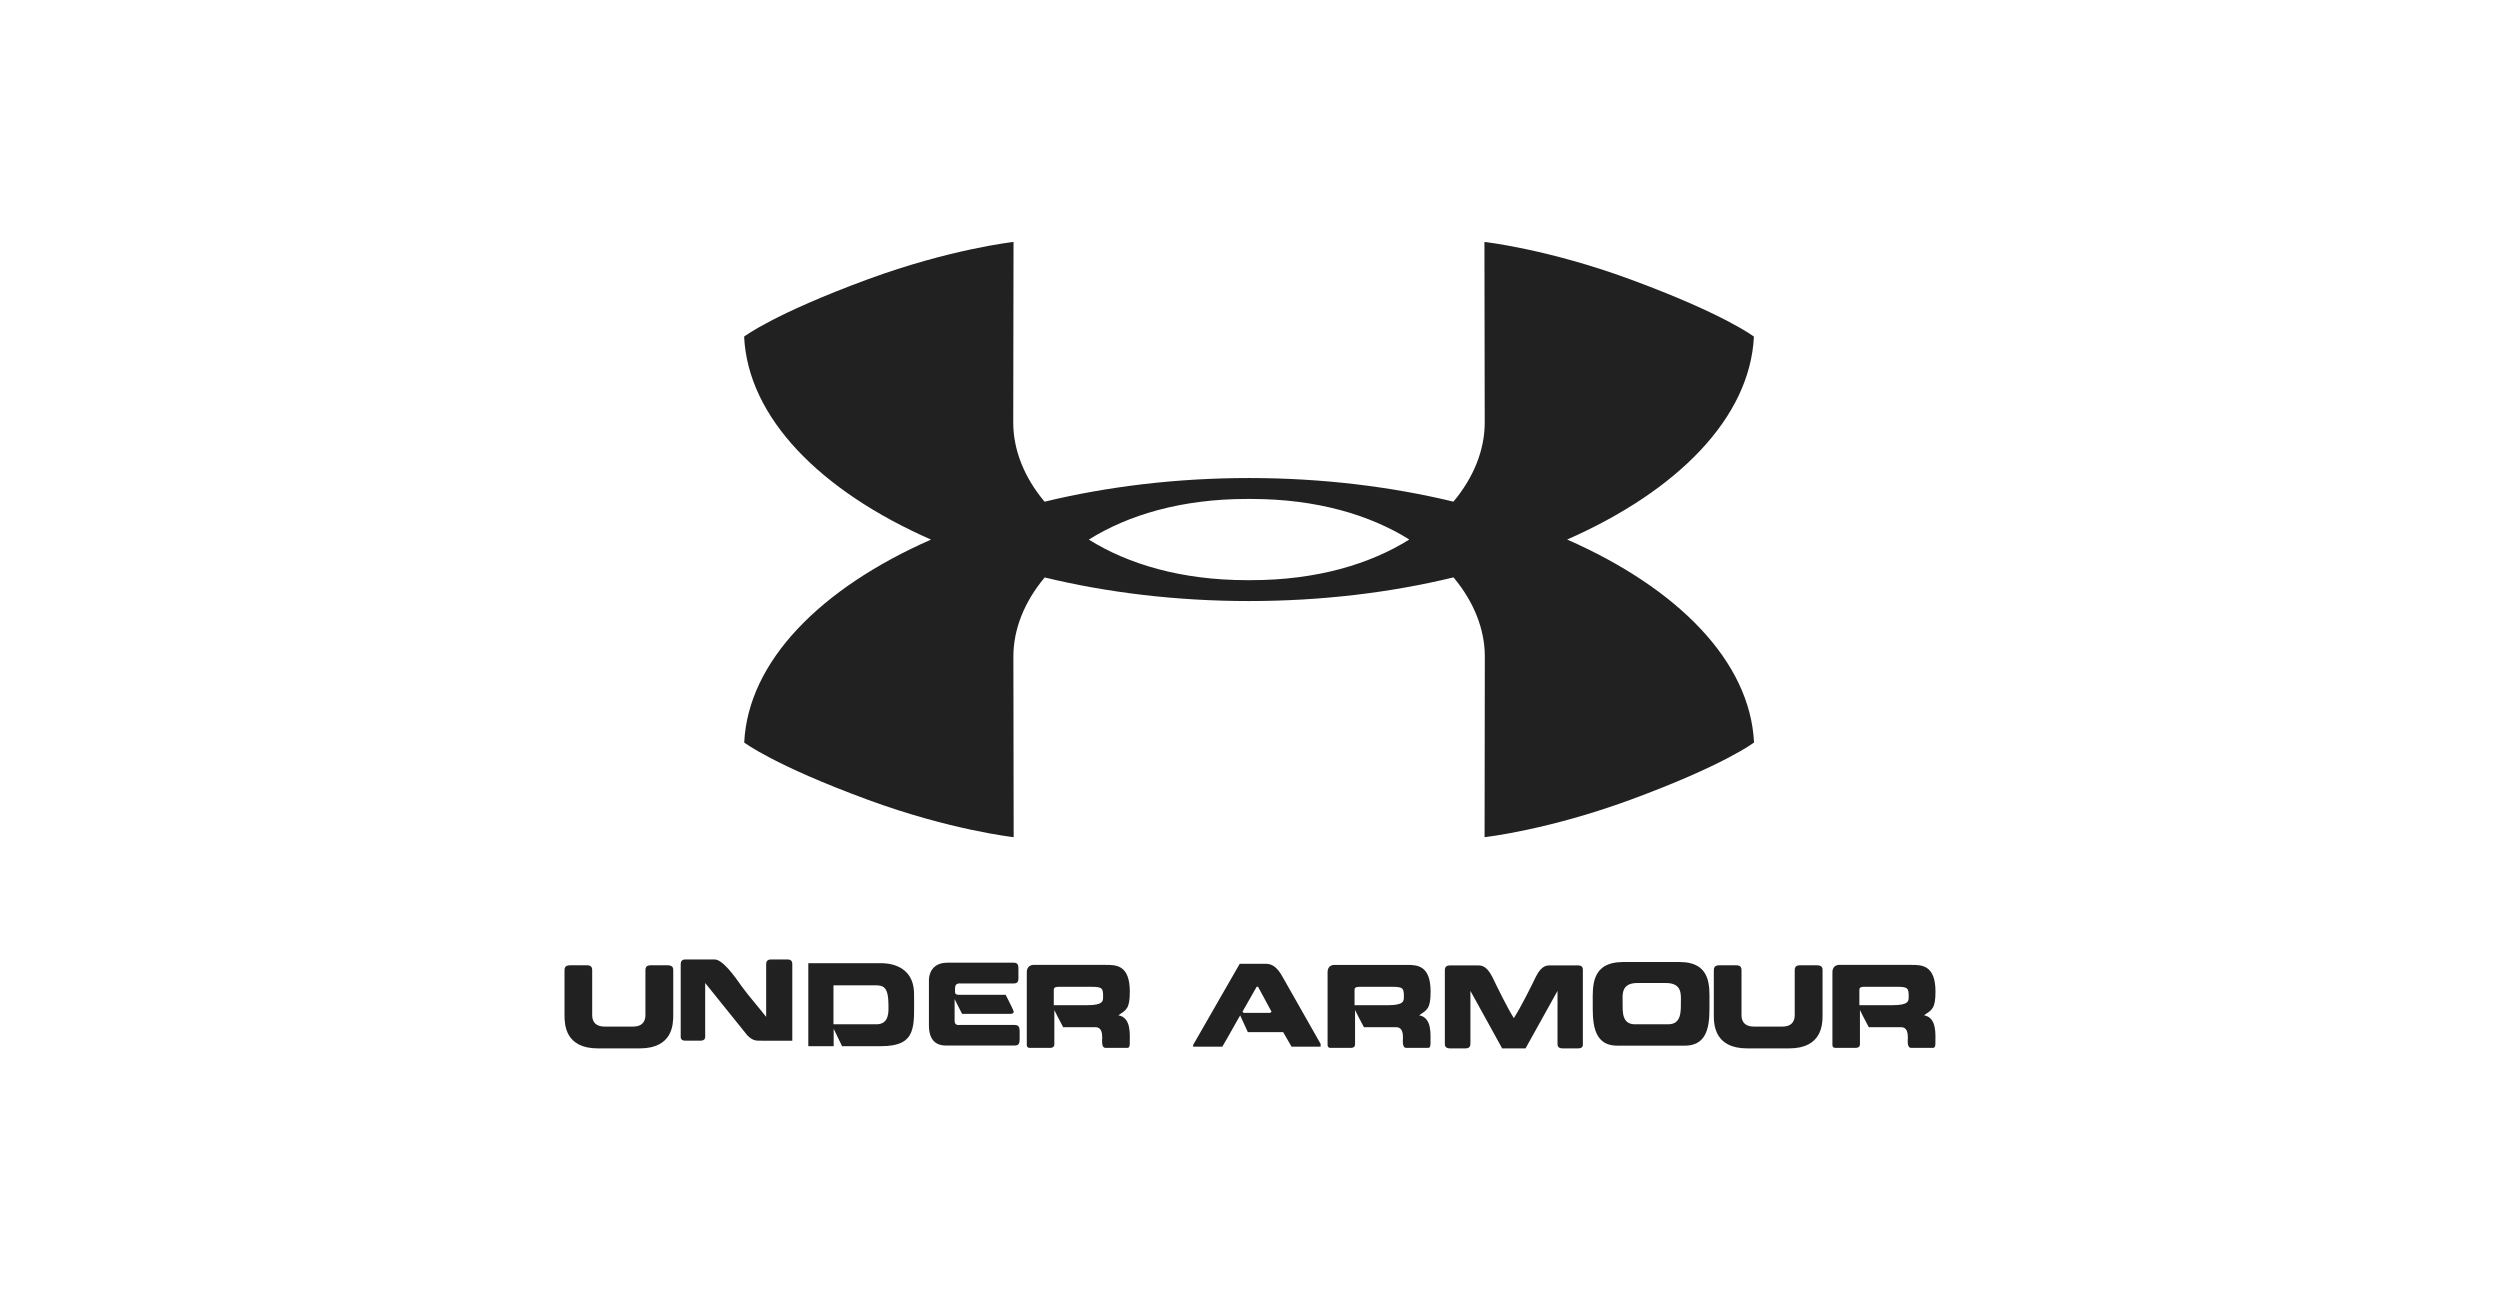 <svg width="124" height="64" viewBox="0 0 124 64" fill="none" xmlns="http://www.w3.org/2000/svg">
<g clip-path="url(#clip0_27429_213102)">
<path d="M77.729 26.762C83.215 24.347 86.799 20.72 86.994 16.696C86.994 16.696 85.545 15.58 80.868 13.858C76.761 12.346 73.628 12 73.628 12L73.642 20.964C73.642 22.304 73.105 23.671 72.09 24.882C68.985 24.132 65.555 23.711 61.956 23.71H61.953C58.353 23.711 54.918 24.133 51.81 24.884C50.795 23.674 50.257 22.306 50.257 20.964L50.271 12C50.271 12 47.14 12.346 43.031 13.858C38.354 15.58 36.908 16.696 36.908 16.696C37.102 20.721 40.686 24.348 46.178 26.764C40.69 29.179 37.108 32.805 36.913 36.828C36.913 36.828 38.361 37.945 43.038 39.666C47.146 41.178 50.278 41.524 50.278 41.524L50.264 32.559C50.264 31.22 50.801 29.851 51.817 28.642C54.922 29.393 58.351 29.812 61.949 29.812C65.551 29.812 68.988 29.392 72.094 28.638C73.109 29.849 73.647 31.22 73.647 32.559L73.635 41.524C73.635 41.524 76.767 41.178 80.875 39.666C85.552 37.945 87 36.828 87 36.828C86.805 32.803 83.221 29.175 77.73 26.761L77.729 26.762ZM61.952 28.779H61.948L61.846 28.776C58.597 28.776 55.948 27.98 54.006 26.764C55.948 25.545 58.598 24.748 61.853 24.748L61.953 24.747H61.958L62.06 24.748C65.31 24.748 67.958 25.543 69.901 26.76C67.958 27.978 65.308 28.776 62.055 28.776L61.952 28.779ZM29.653 52H31.735C33.365 52 33.393 50.809 33.393 50.35V48.184C33.393 48.065 33.42 47.878 33.113 47.878H32.268C31.997 47.878 32.013 48.065 32.013 48.184V50.35C32.013 50.504 31.979 50.918 31.4 50.918H29.993C29.402 50.918 29.373 50.505 29.373 50.35V48.184C29.373 48.065 29.39 47.878 29.118 47.878H28.278C27.988 47.878 28 48.052 28 48.184V50.35C28 50.809 28.029 52 29.653 52ZM37.076 51.363C37.364 51.64 37.504 51.619 37.821 51.619H39.298V47.887C39.298 47.77 39.314 47.588 39.056 47.588H38.255C37.986 47.588 38.002 47.77 38.002 47.887V50.437C37.639 49.973 37.098 49.355 36.804 48.943C36.425 48.404 35.845 47.588 35.439 47.588H33.998C33.751 47.588 33.763 47.77 33.763 47.887V51.335C33.763 51.447 33.732 51.618 33.998 51.618H34.736C35.005 51.618 34.977 51.447 34.977 51.335V48.756L37.075 51.362L37.076 51.363ZM40.092 51.891H41.35V51.028L41.767 51.891H43.689C45.507 51.891 45.337 50.914 45.337 49.313C45.337 47.748 43.876 47.774 43.658 47.774H40.092V51.891ZM44.069 49.883C44.069 50.172 44.116 50.805 43.469 50.805H41.34V48.871H43.373C43.801 48.871 44.069 48.909 44.069 49.881V49.883ZM46.986 47.75C46.199 47.75 46.075 48.361 46.075 48.596V50.867C46.075 51.772 46.631 51.859 46.915 51.859H50.329C50.597 51.859 50.575 51.675 50.575 51.34C50.575 51.028 50.597 50.838 50.329 50.838H47.632C47.569 50.838 47.349 50.887 47.349 50.636V49.556L47.718 50.287H50.096C50.299 50.287 50.304 50.194 50.25 50.096C50.213 49.988 49.881 49.343 49.881 49.343H47.585C47.324 49.343 47.372 49.244 47.372 48.993C47.372 48.742 47.606 48.78 47.675 48.78H50.272C50.556 48.78 50.513 48.6 50.513 48.279C50.513 47.935 50.551 47.749 50.272 47.749H46.986L46.986 47.75ZM54.858 47.859H51.262C51.107 47.859 50.929 47.956 50.929 48.213V51.837C50.929 51.986 51.096 51.975 51.039 51.975H52.097C52.15 51.975 52.295 51.954 52.295 51.805V50.097C52.295 50.097 52.585 50.686 52.733 50.949H54.285C54.393 50.949 54.67 50.926 54.67 51.435C54.67 51.62 54.617 51.975 54.837 51.975H55.891C55.956 51.975 56.036 51.98 56.036 51.756C56.036 51.319 56.122 50.474 55.473 50.359C55.859 50.092 56.039 50.048 56.039 49.18C56.039 47.854 55.34 47.859 54.858 47.859ZM52.525 48.946H54.125C54.683 48.946 54.714 49.016 54.714 49.442C54.714 49.654 54.714 49.858 53.916 49.858H52.268V49.122C52.268 49.039 52.259 48.946 52.525 48.946ZM62.783 47.806H61.489L59.18 51.828V51.915H60.626C60.826 51.593 61.405 50.534 61.513 50.365L61.893 51.194H63.645L64.061 51.915H65.503V51.779L63.629 48.476C63.333 47.925 63.062 47.805 62.784 47.805L62.783 47.806ZM62.329 48.946L62.397 48.94C62.455 49.05 63.021 50.086 63.068 50.18L62.999 50.239H61.688L61.626 50.18L62.329 48.946ZM66.18 47.859C66.025 47.859 65.848 47.956 65.848 48.213V51.837C65.848 51.986 66.014 51.975 65.955 51.975H67.014C67.068 51.975 67.211 51.954 67.211 51.805V50.097C67.211 50.097 67.501 50.686 67.65 50.949H69.202C69.31 50.949 69.587 50.926 69.587 51.435C69.587 51.62 69.534 51.975 69.754 51.975H70.808C70.872 51.975 70.952 51.98 70.952 51.756C70.952 51.319 71.038 50.474 70.391 50.359C70.777 50.092 70.958 50.048 70.958 49.18C70.958 47.854 70.258 47.86 69.775 47.86H66.179L66.18 47.859ZM69.043 48.946C69.601 48.946 69.632 49.016 69.632 49.442C69.632 49.654 69.632 49.858 68.834 49.858H67.186V49.122C67.186 49.039 67.175 48.946 67.443 48.946H69.043ZM74.507 52H75.667L77.253 49.147V51.711C77.253 51.826 77.231 52 77.508 52H78.27C78.547 52 78.51 51.826 78.51 51.711V48.184C78.51 48.065 78.537 47.884 78.27 47.884H76.969C76.752 47.884 76.481 47.839 76.175 48.452C75.942 48.941 75.434 49.959 75.086 50.499C74.747 49.959 74.252 48.942 74.017 48.452C73.704 47.839 73.428 47.884 73.233 47.884H71.926C71.649 47.884 71.664 48.064 71.664 48.184V51.711C71.664 51.826 71.643 52 71.926 52H72.684C72.948 52 72.933 51.826 72.933 51.711V49.147L74.507 52ZM80.21 51.864H83.569C84.853 51.864 84.789 50.558 84.789 49.715C84.789 48.944 84.892 47.716 83.304 47.716H80.493C78.91 47.727 79 48.939 79 49.715C79 50.559 78.944 51.864 80.21 51.864ZM82.752 50.804H81.083C80.442 50.804 80.482 50.167 80.482 49.74C80.482 49.358 80.385 48.757 81.213 48.757H82.627C83.461 48.757 83.371 49.357 83.371 49.74C83.371 50.167 83.394 50.804 82.752 50.804ZM86.659 52H88.741C90.371 52 90.399 50.809 90.399 50.35V48.184C90.399 48.065 90.427 47.878 90.119 47.878H89.273C89.001 47.878 89.018 48.065 89.018 48.184V50.35C89.018 50.504 88.984 50.918 88.406 50.918H86.998C86.408 50.918 86.379 50.505 86.379 50.35V48.184C86.379 48.065 86.395 47.878 86.124 47.878H85.284C84.994 47.878 85.005 48.052 85.005 48.184V50.35C85.005 50.809 85.034 52 86.659 52ZM91.219 47.858C91.065 47.858 90.888 47.956 90.888 48.212V51.836C90.888 51.985 91.054 51.974 90.997 51.974H92.055C92.108 51.974 92.253 51.953 92.253 51.804V50.096C92.253 50.096 92.543 50.685 92.691 50.948H94.245C94.351 50.948 94.629 50.925 94.629 51.434C94.629 51.619 94.576 51.974 94.796 51.974H95.85C95.915 51.974 95.995 51.979 95.995 51.756C95.995 51.318 96.081 50.473 95.432 50.358C95.817 50.091 96 50.047 96 49.18C96 47.853 95.298 47.859 94.816 47.859H91.219L91.219 47.858ZM94.082 48.945C94.64 48.945 94.671 49.015 94.671 49.441C94.671 49.653 94.671 49.857 93.873 49.857H92.225V49.121C92.225 49.038 92.214 48.945 92.482 48.945H94.082Z" fill="#212121"/>
</g>
<defs>
<clipPath id="clip0_27429_213102">
<rect width="68" height="40" fill="white" transform="translate(28 12)"/>
</clipPath>
</defs>
</svg>
